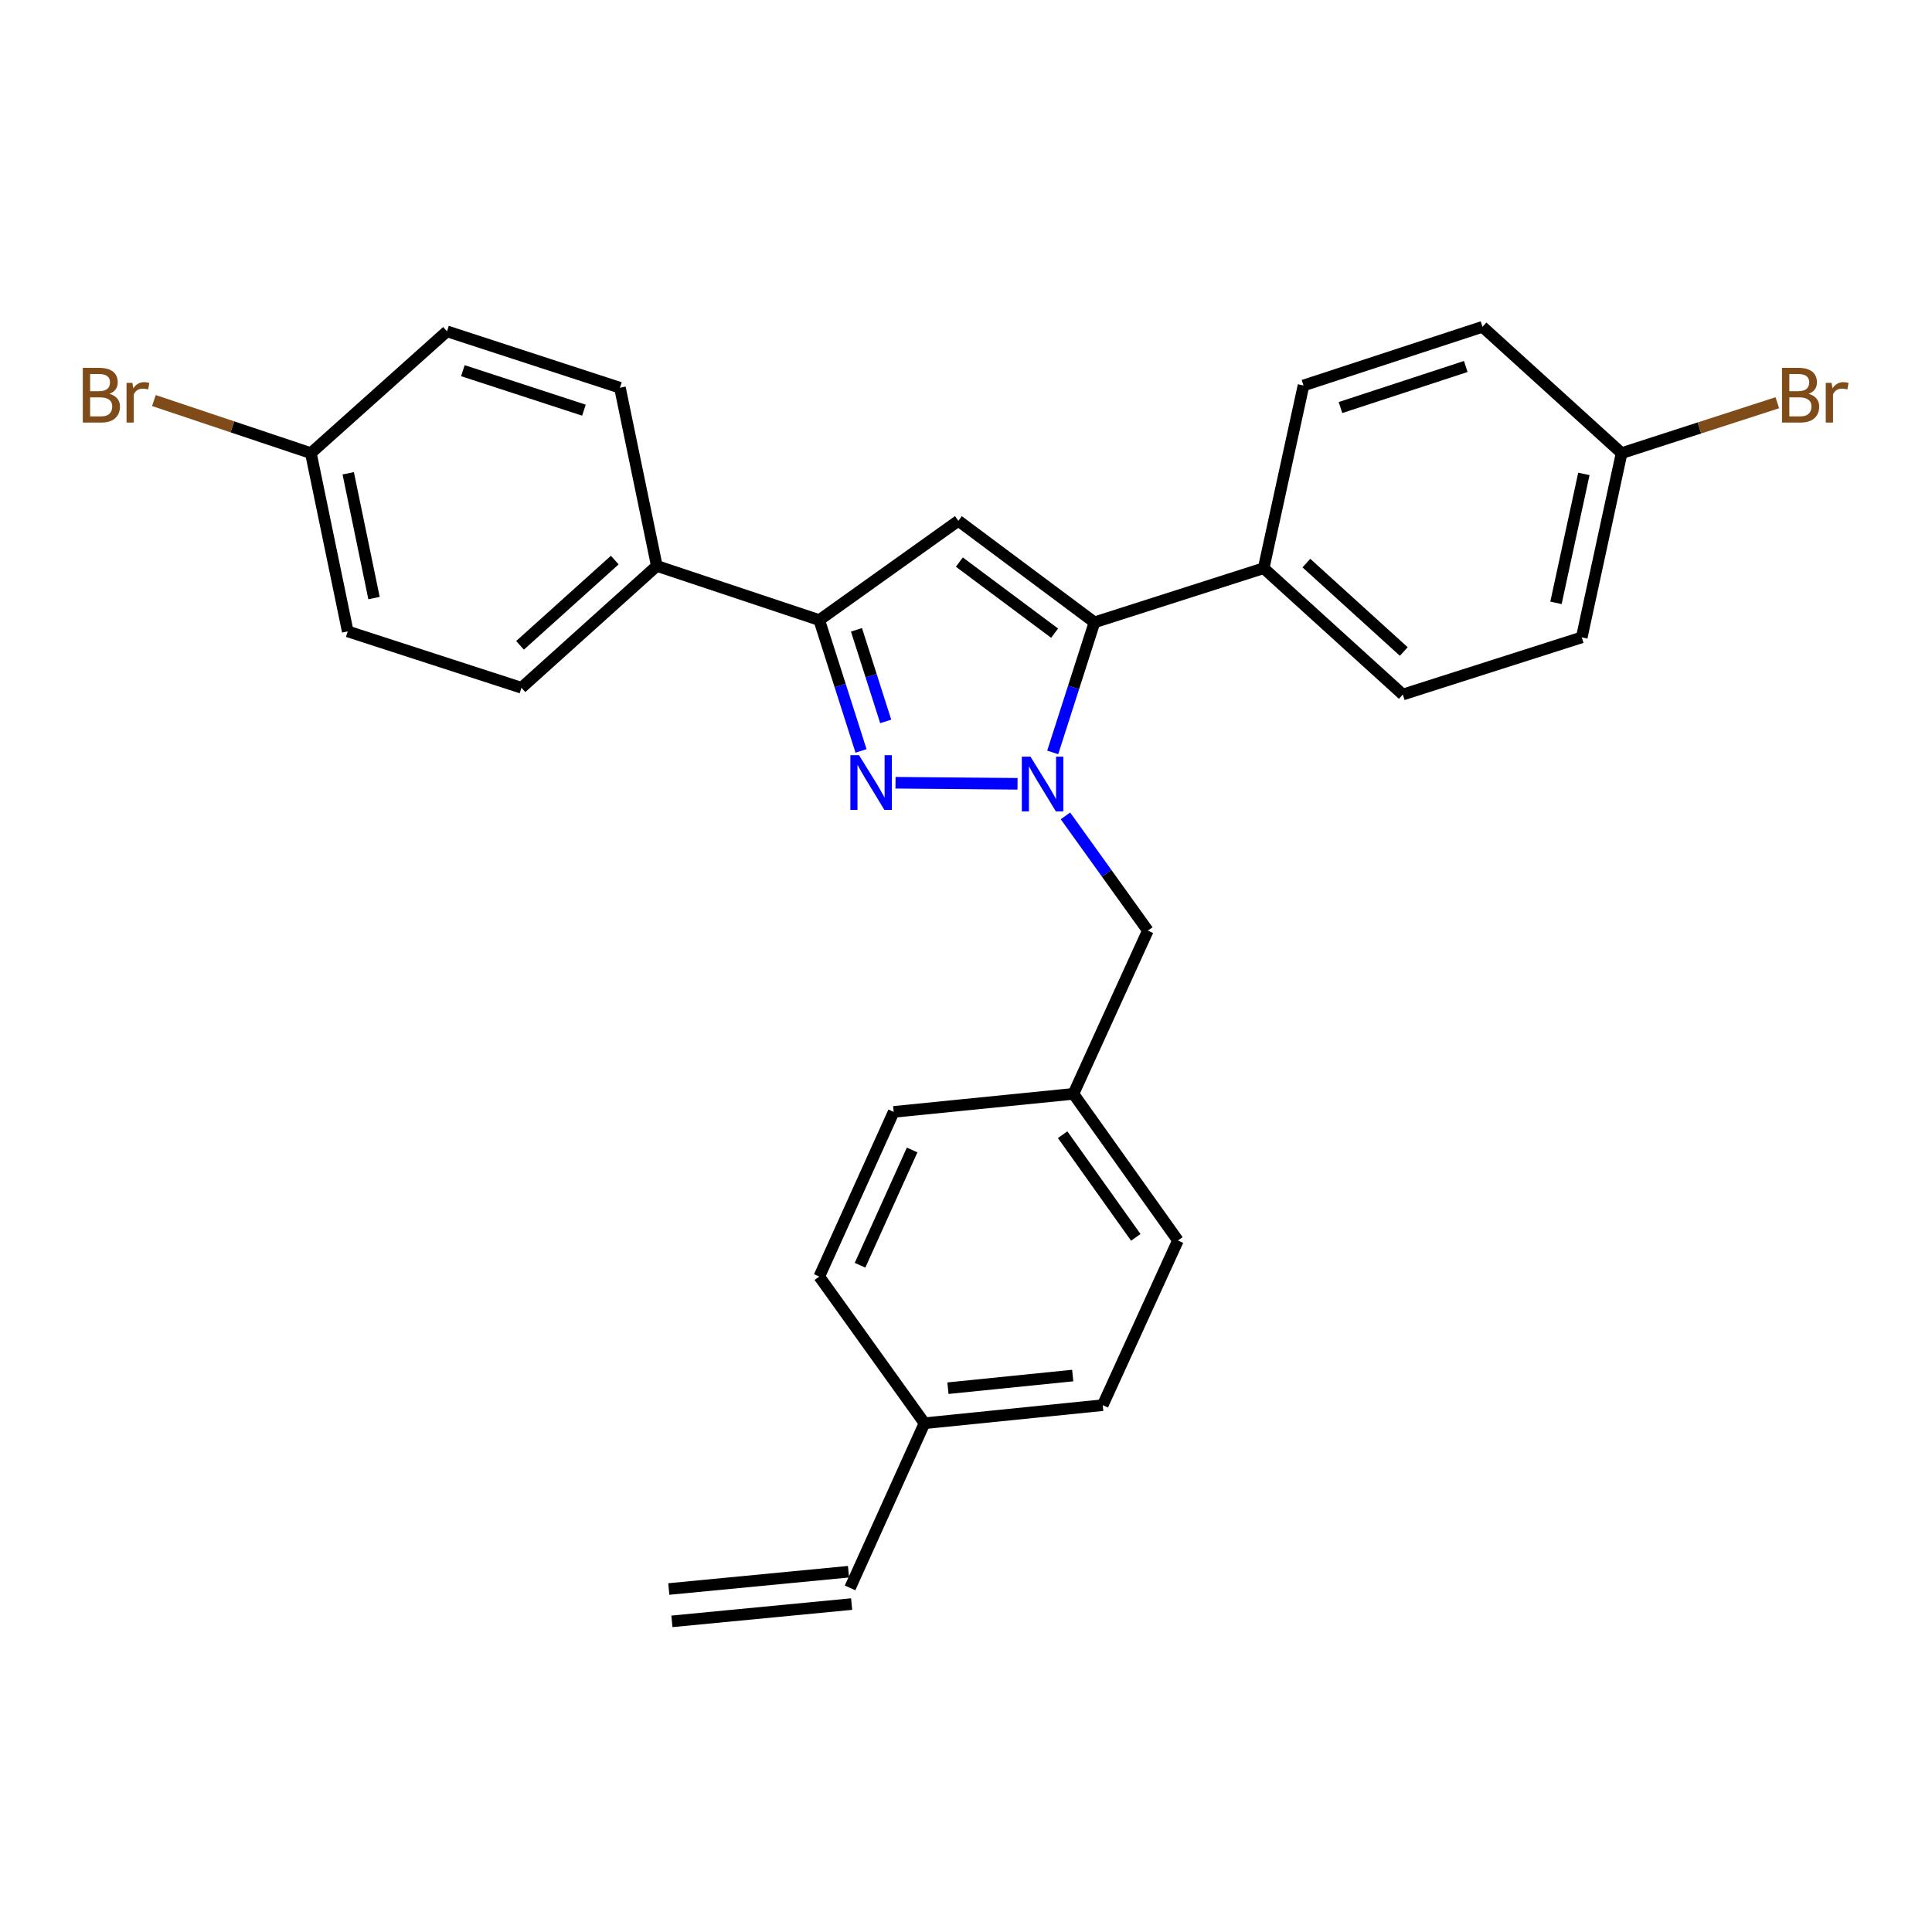 <?xml version='1.0' encoding='iso-8859-1'?>
<svg version='1.1' baseProfile='full'
              xmlns='http://www.w3.org/2000/svg'
                      xmlns:rdkit='http://www.rdkit.org/xml'
                      xmlns:xlink='http://www.w3.org/1999/xlink'
                  xml:space='preserve'
width='1000px' height='1000px' viewBox='0 0 1000 1000'>
<!-- END OF HEADER -->
<rect style='opacity:1.0;fill:#FFFFFF;stroke:none' width='1000' height='1000' x='0' y='0'> </rect>
<path class='bond-0' d='M 526.676,405.697 L 463.525,405.151' style='fill:none;fill-rule:evenodd;stroke:#0000FF;stroke-width:6px;stroke-linecap:butt;stroke-linejoin:miter;stroke-opacity:1' />
<path class='bond-1' d='M 544.883,389.451 L 555.686,355.79' style='fill:none;fill-rule:evenodd;stroke:#0000FF;stroke-width:6px;stroke-linecap:butt;stroke-linejoin:miter;stroke-opacity:1' />
<path class='bond-1' d='M 555.686,355.79 L 566.488,322.129' style='fill:none;fill-rule:evenodd;stroke:#000000;stroke-width:6px;stroke-linecap:butt;stroke-linejoin:miter;stroke-opacity:1' />
<path class='bond-4' d='M 551.479,422.304 L 572.802,452' style='fill:none;fill-rule:evenodd;stroke:#0000FF;stroke-width:6px;stroke-linecap:butt;stroke-linejoin:miter;stroke-opacity:1' />
<path class='bond-4' d='M 572.802,452 L 594.126,481.696' style='fill:none;fill-rule:evenodd;stroke:#000000;stroke-width:6px;stroke-linecap:butt;stroke-linejoin:miter;stroke-opacity:1' />
<path class='bond-3' d='M 445.666,388.676 L 434.856,354.813' style='fill:none;fill-rule:evenodd;stroke:#0000FF;stroke-width:6px;stroke-linecap:butt;stroke-linejoin:miter;stroke-opacity:1' />
<path class='bond-3' d='M 434.856,354.813 L 424.047,320.951' style='fill:none;fill-rule:evenodd;stroke:#000000;stroke-width:6px;stroke-linecap:butt;stroke-linejoin:miter;stroke-opacity:1' />
<path class='bond-3' d='M 458.444,373.402 L 450.878,349.699' style='fill:none;fill-rule:evenodd;stroke:#0000FF;stroke-width:6px;stroke-linecap:butt;stroke-linejoin:miter;stroke-opacity:1' />
<path class='bond-3' d='M 450.878,349.699 L 443.311,325.995' style='fill:none;fill-rule:evenodd;stroke:#000000;stroke-width:6px;stroke-linecap:butt;stroke-linejoin:miter;stroke-opacity:1' />
<path class='bond-2' d='M 566.488,322.129 L 496.047,269.572' style='fill:none;fill-rule:evenodd;stroke:#000000;stroke-width:6px;stroke-linecap:butt;stroke-linejoin:miter;stroke-opacity:1' />
<path class='bond-2' d='M 545.864,327.725 L 496.556,290.935' style='fill:none;fill-rule:evenodd;stroke:#000000;stroke-width:6px;stroke-linecap:butt;stroke-linejoin:miter;stroke-opacity:1' />
<path class='bond-5' d='M 566.488,322.129 L 654.073,294.098' style='fill:none;fill-rule:evenodd;stroke:#000000;stroke-width:6px;stroke-linecap:butt;stroke-linejoin:miter;stroke-opacity:1' />
<path class='bond-27' d='M 496.047,269.572 L 424.047,320.951' style='fill:none;fill-rule:evenodd;stroke:#000000;stroke-width:6px;stroke-linecap:butt;stroke-linejoin:miter;stroke-opacity:1' />
<path class='bond-6' d='M 424.047,320.951 L 339.965,292.93' style='fill:none;fill-rule:evenodd;stroke:#000000;stroke-width:6px;stroke-linecap:butt;stroke-linejoin:miter;stroke-opacity:1' />
<path class='bond-13' d='M 594.126,481.696 L 555.602,566.17' style='fill:none;fill-rule:evenodd;stroke:#000000;stroke-width:6px;stroke-linecap:butt;stroke-linejoin:miter;stroke-opacity:1' />
<path class='bond-8' d='M 654.073,294.098 L 726.093,359.484' style='fill:none;fill-rule:evenodd;stroke:#000000;stroke-width:6px;stroke-linecap:butt;stroke-linejoin:miter;stroke-opacity:1' />
<path class='bond-8' d='M 676.181,291.454 L 726.595,337.224' style='fill:none;fill-rule:evenodd;stroke:#000000;stroke-width:6px;stroke-linecap:butt;stroke-linejoin:miter;stroke-opacity:1' />
<path class='bond-9' d='M 654.073,294.098 L 674.694,199.514' style='fill:none;fill-rule:evenodd;stroke:#000000;stroke-width:6px;stroke-linecap:butt;stroke-linejoin:miter;stroke-opacity:1' />
<path class='bond-10' d='M 339.965,292.93 L 269.907,355.989' style='fill:none;fill-rule:evenodd;stroke:#000000;stroke-width:6px;stroke-linecap:butt;stroke-linejoin:miter;stroke-opacity:1' />
<path class='bond-10' d='M 318.205,289.889 L 269.164,334.03' style='fill:none;fill-rule:evenodd;stroke:#000000;stroke-width:6px;stroke-linecap:butt;stroke-linejoin:miter;stroke-opacity:1' />
<path class='bond-11' d='M 339.965,292.93 L 320.885,200.692' style='fill:none;fill-rule:evenodd;stroke:#000000;stroke-width:6px;stroke-linecap:butt;stroke-linejoin:miter;stroke-opacity:1' />
<path class='bond-7' d='M 439.996,821.892 L 478.519,736.661' style='fill:none;fill-rule:evenodd;stroke:#000000;stroke-width:6px;stroke-linecap:butt;stroke-linejoin:miter;stroke-opacity:1' />
<path class='bond-12' d='M 439.19,813.521 L 346.167,822.472' style='fill:none;fill-rule:evenodd;stroke:#000000;stroke-width:6px;stroke-linecap:butt;stroke-linejoin:miter;stroke-opacity:1' />
<path class='bond-12' d='M 440.801,830.262 L 347.778,839.213' style='fill:none;fill-rule:evenodd;stroke:#000000;stroke-width:6px;stroke-linecap:butt;stroke-linejoin:miter;stroke-opacity:1' />
<path class='bond-18' d='M 726.093,359.484 L 818.714,329.902' style='fill:none;fill-rule:evenodd;stroke:#000000;stroke-width:6px;stroke-linecap:butt;stroke-linejoin:miter;stroke-opacity:1' />
<path class='bond-19' d='M 674.694,199.514 L 767.335,169.157' style='fill:none;fill-rule:evenodd;stroke:#000000;stroke-width:6px;stroke-linecap:butt;stroke-linejoin:miter;stroke-opacity:1' />
<path class='bond-19' d='M 693.827,210.943 L 758.676,189.693' style='fill:none;fill-rule:evenodd;stroke:#000000;stroke-width:6px;stroke-linecap:butt;stroke-linejoin:miter;stroke-opacity:1' />
<path class='bond-17' d='M 269.907,355.989 L 179.986,326.81' style='fill:none;fill-rule:evenodd;stroke:#000000;stroke-width:6px;stroke-linecap:butt;stroke-linejoin:miter;stroke-opacity:1' />
<path class='bond-20' d='M 320.885,200.692 L 231.366,171.493' style='fill:none;fill-rule:evenodd;stroke:#000000;stroke-width:6px;stroke-linecap:butt;stroke-linejoin:miter;stroke-opacity:1' />
<path class='bond-20' d='M 302.242,212.301 L 239.578,191.862' style='fill:none;fill-rule:evenodd;stroke:#000000;stroke-width:6px;stroke-linecap:butt;stroke-linejoin:miter;stroke-opacity:1' />
<path class='bond-23' d='M 555.602,566.17 L 462.57,575.514' style='fill:none;fill-rule:evenodd;stroke:#000000;stroke-width:6px;stroke-linecap:butt;stroke-linejoin:miter;stroke-opacity:1' />
<path class='bond-24' d='M 555.602,566.17 L 609.692,642.077' style='fill:none;fill-rule:evenodd;stroke:#000000;stroke-width:6px;stroke-linecap:butt;stroke-linejoin:miter;stroke-opacity:1' />
<path class='bond-24' d='M 550.019,587.316 L 587.882,640.451' style='fill:none;fill-rule:evenodd;stroke:#000000;stroke-width:6px;stroke-linecap:butt;stroke-linejoin:miter;stroke-opacity:1' />
<path class='bond-14' d='M 478.519,736.661 L 570.767,727.308' style='fill:none;fill-rule:evenodd;stroke:#000000;stroke-width:6px;stroke-linecap:butt;stroke-linejoin:miter;stroke-opacity:1' />
<path class='bond-14' d='M 490.66,718.525 L 555.233,711.978' style='fill:none;fill-rule:evenodd;stroke:#000000;stroke-width:6px;stroke-linecap:butt;stroke-linejoin:miter;stroke-opacity:1' />
<path class='bond-28' d='M 478.519,736.661 L 424.047,660.754' style='fill:none;fill-rule:evenodd;stroke:#000000;stroke-width:6px;stroke-linecap:butt;stroke-linejoin:miter;stroke-opacity:1' />
<path class='bond-15' d='M 839.345,234.543 L 767.335,169.157' style='fill:none;fill-rule:evenodd;stroke:#000000;stroke-width:6px;stroke-linecap:butt;stroke-linejoin:miter;stroke-opacity:1' />
<path class='bond-21' d='M 839.345,234.543 L 879.638,221.502' style='fill:none;fill-rule:evenodd;stroke:#000000;stroke-width:6px;stroke-linecap:butt;stroke-linejoin:miter;stroke-opacity:1' />
<path class='bond-21' d='M 879.638,221.502 L 919.931,208.461' style='fill:none;fill-rule:evenodd;stroke:#7F4C19;stroke-width:6px;stroke-linecap:butt;stroke-linejoin:miter;stroke-opacity:1' />
<path class='bond-29' d='M 839.345,234.543 L 818.714,329.902' style='fill:none;fill-rule:evenodd;stroke:#000000;stroke-width:6px;stroke-linecap:butt;stroke-linejoin:miter;stroke-opacity:1' />
<path class='bond-29' d='M 819.812,245.291 L 805.371,312.042' style='fill:none;fill-rule:evenodd;stroke:#000000;stroke-width:6px;stroke-linecap:butt;stroke-linejoin:miter;stroke-opacity:1' />
<path class='bond-16' d='M 160.907,234.543 L 231.366,171.493' style='fill:none;fill-rule:evenodd;stroke:#000000;stroke-width:6px;stroke-linecap:butt;stroke-linejoin:miter;stroke-opacity:1' />
<path class='bond-22' d='M 160.907,234.543 L 120.281,220.935' style='fill:none;fill-rule:evenodd;stroke:#000000;stroke-width:6px;stroke-linecap:butt;stroke-linejoin:miter;stroke-opacity:1' />
<path class='bond-22' d='M 120.281,220.935 L 79.656,207.327' style='fill:none;fill-rule:evenodd;stroke:#7F4C19;stroke-width:6px;stroke-linecap:butt;stroke-linejoin:miter;stroke-opacity:1' />
<path class='bond-30' d='M 160.907,234.543 L 179.986,326.81' style='fill:none;fill-rule:evenodd;stroke:#000000;stroke-width:6px;stroke-linecap:butt;stroke-linejoin:miter;stroke-opacity:1' />
<path class='bond-30' d='M 180.238,244.977 L 193.594,309.564' style='fill:none;fill-rule:evenodd;stroke:#000000;stroke-width:6px;stroke-linecap:butt;stroke-linejoin:miter;stroke-opacity:1' />
<path class='bond-26' d='M 462.57,575.514 L 424.047,660.754' style='fill:none;fill-rule:evenodd;stroke:#000000;stroke-width:6px;stroke-linecap:butt;stroke-linejoin:miter;stroke-opacity:1' />
<path class='bond-26' d='M 472.117,595.226 L 445.151,654.894' style='fill:none;fill-rule:evenodd;stroke:#000000;stroke-width:6px;stroke-linecap:butt;stroke-linejoin:miter;stroke-opacity:1' />
<path class='bond-25' d='M 609.692,642.077 L 570.767,727.308' style='fill:none;fill-rule:evenodd;stroke:#000000;stroke-width:6px;stroke-linecap:butt;stroke-linejoin:miter;stroke-opacity:1' />
<path  class='atom-0' d='M 533.374 391.649
L 542.654 406.649
Q 543.574 408.129, 545.054 410.809
Q 546.534 413.489, 546.614 413.649
L 546.614 391.649
L 550.374 391.649
L 550.374 419.969
L 546.494 419.969
L 536.534 403.569
Q 535.374 401.649, 534.134 399.449
Q 532.934 397.249, 532.574 396.569
L 532.574 419.969
L 528.894 419.969
L 528.894 391.649
L 533.374 391.649
' fill='#0000FF'/>
<path  class='atom-1' d='M 444.63 390.882
L 453.91 405.882
Q 454.83 407.362, 456.31 410.042
Q 457.79 412.722, 457.87 412.882
L 457.87 390.882
L 461.63 390.882
L 461.63 419.202
L 457.75 419.202
L 447.79 402.802
Q 446.63 400.882, 445.39 398.682
Q 444.19 396.482, 443.83 395.802
L 443.83 419.202
L 440.15 419.202
L 440.15 390.882
L 444.63 390.882
' fill='#0000FF'/>
<path  class='atom-22' d='M 936.125 203.84
Q 938.845 204.6, 940.205 206.28
Q 941.605 207.92, 941.605 210.36
Q 941.605 214.28, 939.085 216.52
Q 936.605 218.72, 931.885 218.72
L 922.365 218.72
L 922.365 190.4
L 930.725 190.4
Q 935.565 190.4, 938.005 192.36
Q 940.445 194.32, 940.445 197.92
Q 940.445 202.2, 936.125 203.84
M 926.165 193.6
L 926.165 202.48
L 930.725 202.48
Q 933.525 202.48, 934.965 201.36
Q 936.445 200.2, 936.445 197.92
Q 936.445 193.6, 930.725 193.6
L 926.165 193.6
M 931.885 215.52
Q 934.645 215.52, 936.125 214.2
Q 937.605 212.88, 937.605 210.36
Q 937.605 208.04, 935.965 206.88
Q 934.365 205.68, 931.285 205.68
L 926.165 205.68
L 926.165 215.52
L 931.885 215.52
' fill='#7F4C19'/>
<path  class='atom-22' d='M 948.045 198.16
L 948.485 201
Q 950.645 197.8, 954.165 197.8
Q 955.285 197.8, 956.805 198.2
L 956.205 201.56
Q 954.485 201.16, 953.525 201.16
Q 951.845 201.16, 950.725 201.84
Q 949.645 202.48, 948.765 204.04
L 948.765 218.72
L 945.005 218.72
L 945.005 198.16
L 948.045 198.16
' fill='#7F4C19'/>
<path  class='atom-23' d='M 56.616 203.84
Q 59.336 204.6, 60.696 206.28
Q 62.096 207.92, 62.096 210.36
Q 62.096 214.28, 59.576 216.52
Q 57.096 218.72, 52.376 218.72
L 42.856 218.72
L 42.856 190.4
L 51.216 190.4
Q 56.056 190.4, 58.496 192.36
Q 60.936 194.32, 60.936 197.92
Q 60.936 202.2, 56.616 203.84
M 46.656 193.6
L 46.656 202.48
L 51.216 202.48
Q 54.016 202.48, 55.456 201.36
Q 56.936 200.2, 56.936 197.92
Q 56.936 193.6, 51.216 193.6
L 46.656 193.6
M 52.376 215.52
Q 55.136 215.52, 56.616 214.2
Q 58.096 212.88, 58.096 210.36
Q 58.096 208.04, 56.456 206.88
Q 54.856 205.68, 51.776 205.68
L 46.656 205.68
L 46.656 215.52
L 52.376 215.52
' fill='#7F4C19'/>
<path  class='atom-23' d='M 68.536 198.16
L 68.976 201
Q 71.136 197.8, 74.656 197.8
Q 75.776 197.8, 77.296 198.2
L 76.696 201.56
Q 74.976 201.16, 74.016 201.16
Q 72.336 201.16, 71.216 201.84
Q 70.136 202.48, 69.256 204.04
L 69.256 218.72
L 65.496 218.72
L 65.496 198.16
L 68.536 198.16
' fill='#7F4C19'/>
</svg>
